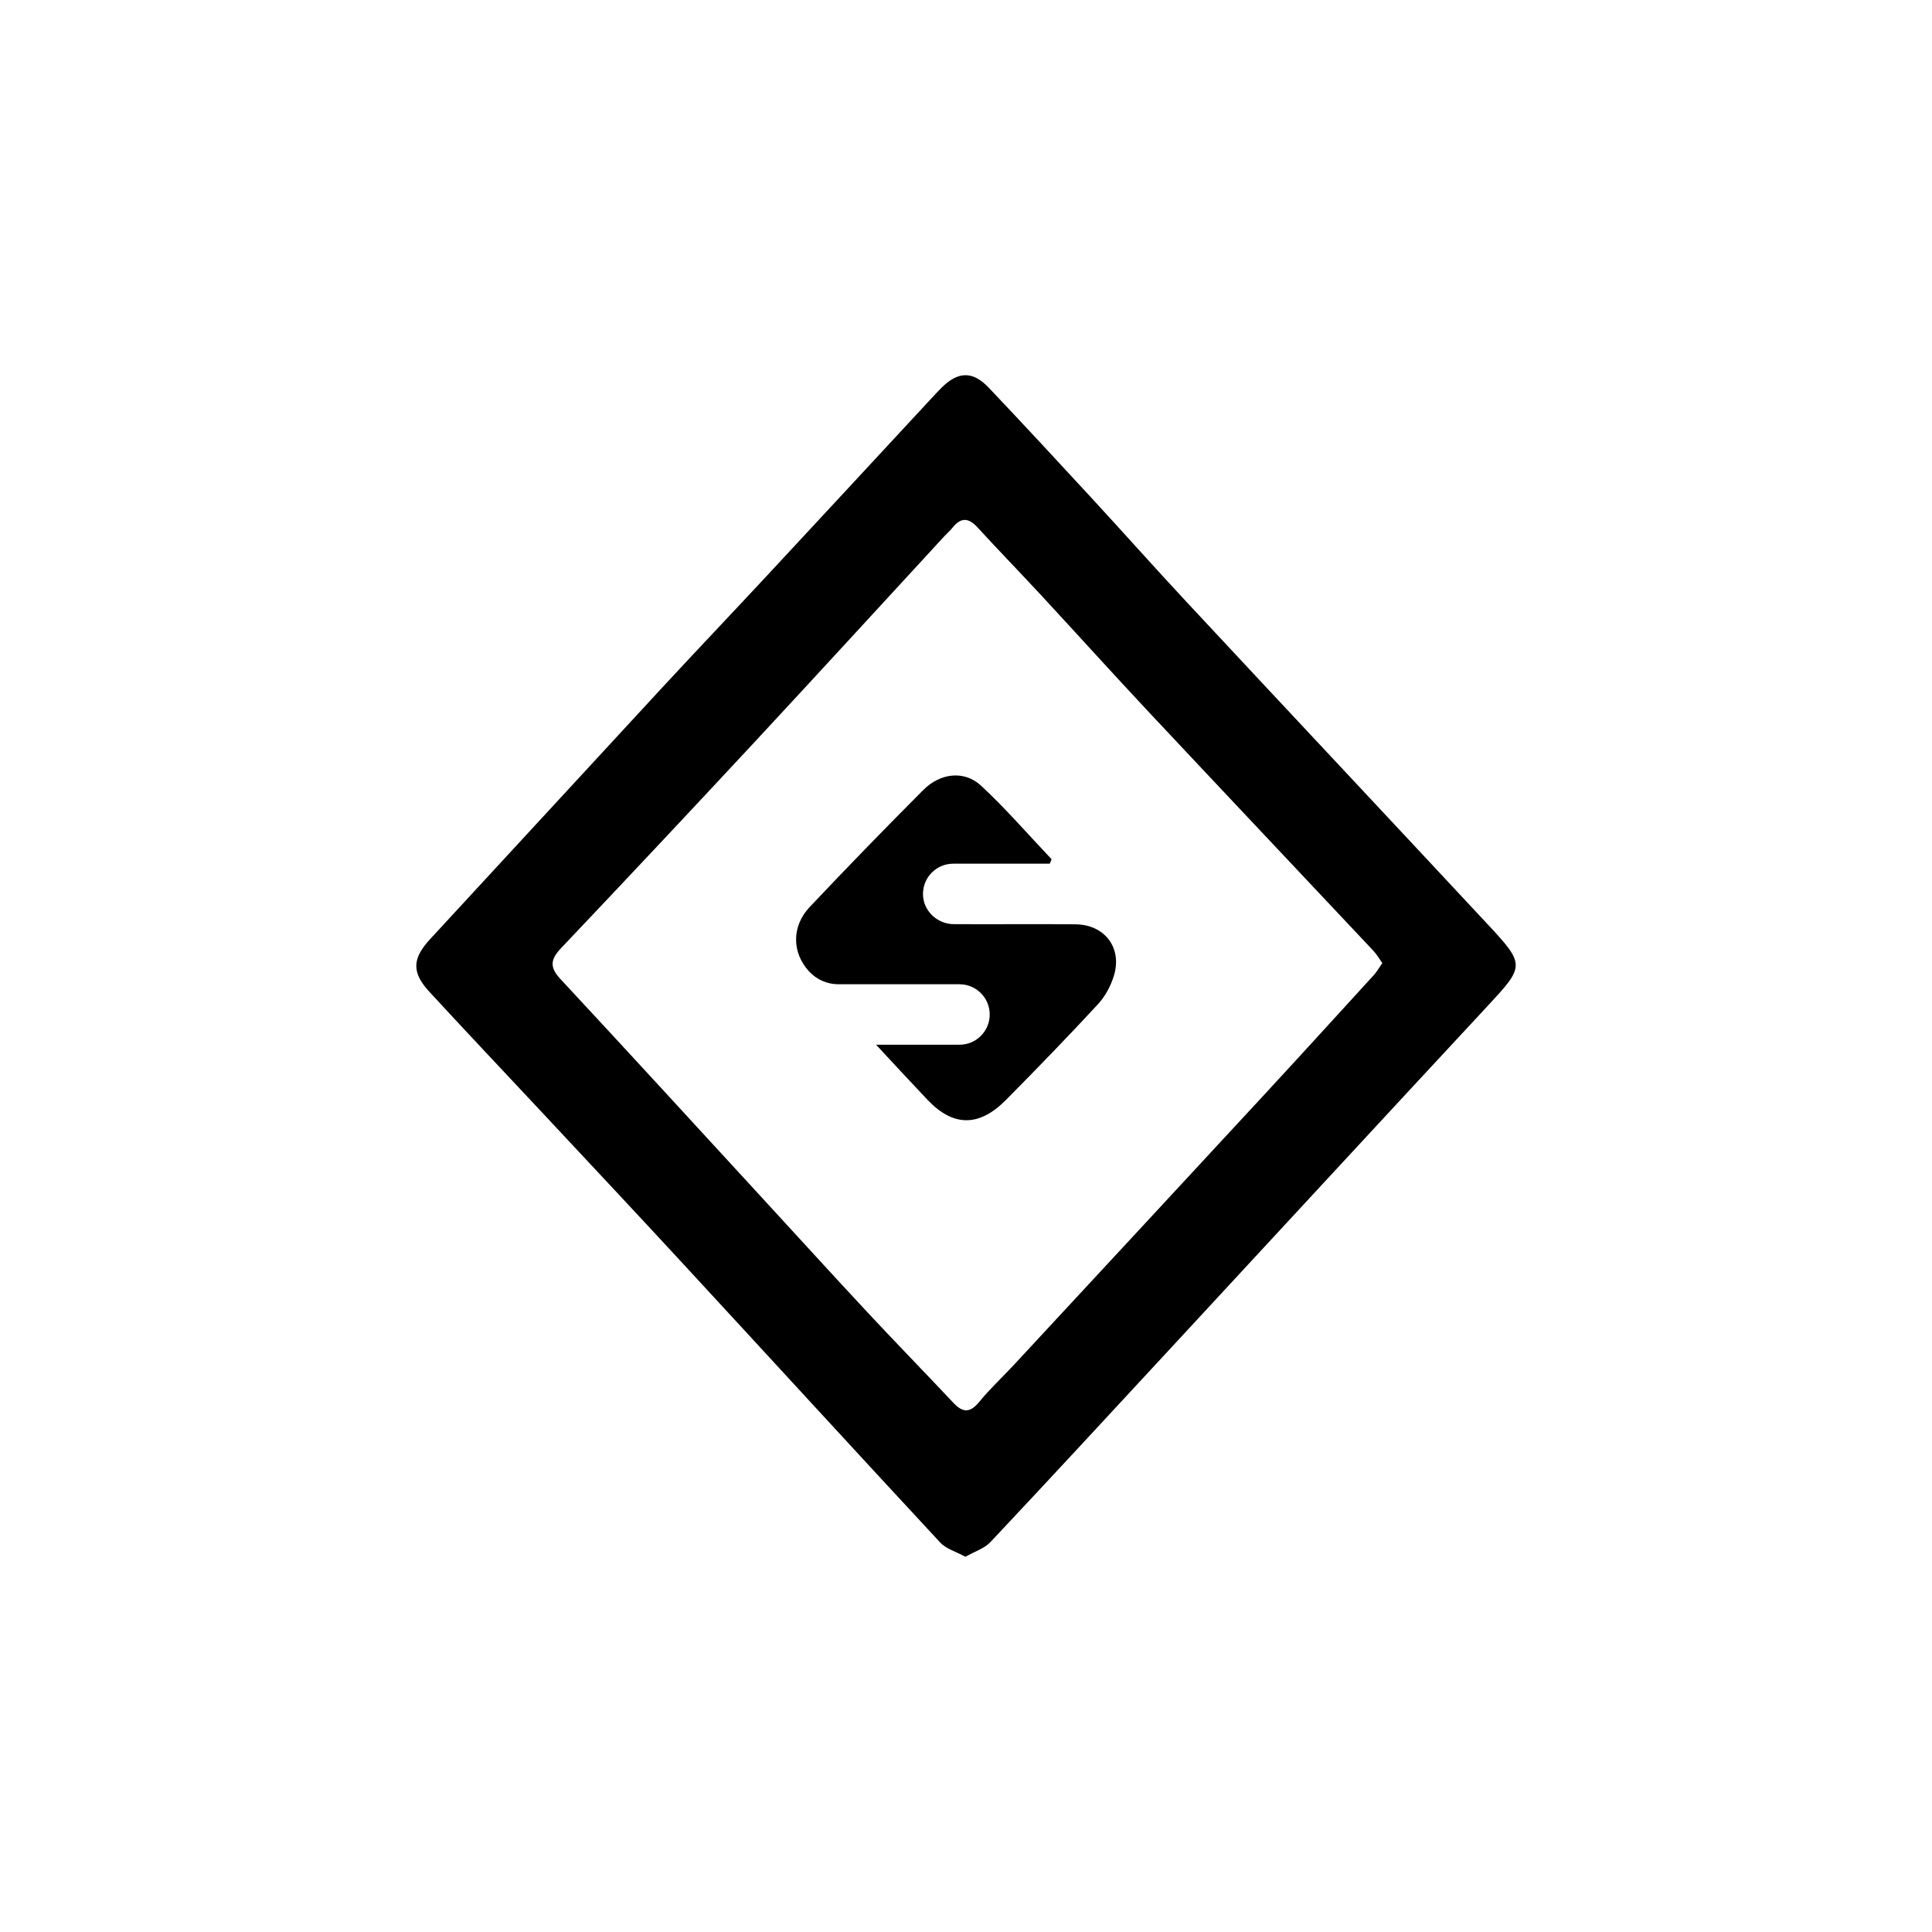 <svg viewBox="0 0 1080 1080" xmlns="http://www.w3.org/2000/svg">
<g fill="currentColor">
	<path d="M539.65,870.25c-5.29-2.91-10.79-4.43-14.1-8c-48.37-52.11-96.38-104.55-144.62-156.79
		c-26.99-29.23-54.23-58.23-81.39-87.32c-19.88-21.29-39.94-42.43-59.65-63.87c-9.98-10.86-9.34-18.61,0.63-29.38
		c42.96-46.45,85.75-93.06,128.71-139.5c19.78-21.38,39.87-42.48,59.71-63.81c30.93-33.25,61.77-66.58,92.65-99.88
		c1.49-1.61,2.99-3.21,4.54-4.77c9.34-9.39,17.56-9.73,26.63-0.16c19.4,20.45,38.56,41.14,57.67,61.87
		c17.83,19.34,35.3,39.02,53.24,58.26c55.74,59.81,111.68,119.42,167.42,179.23c21.82,23.41,21.41,23.7-0.1,46.85
		c-60.79,65.4-121.33,131.03-182,196.54c-31.71,34.24-63.37,68.54-95.35,102.53C550.28,865.62,544.89,867.27,539.65,870.25z
		 M772.72,538.36c-1.76-2.46-3.12-4.88-4.97-6.85c-41.82-44.5-83.78-88.88-125.54-133.44c-20.12-21.47-39.83-43.33-59.83-64.93
		c-11.92-12.87-24.14-25.45-35.99-38.37c-4.98-5.43-9.25-5.63-13.87,0.15c-1.36,1.71-3.07,3.14-4.55,4.75
		C492.54,338.11,457.24,376.7,421.64,415c-35.82,38.53-71.84,76.88-108.03,115.05c-5.9,6.22-6.48,10.61-0.38,17.17
		c37.75,40.58,75.17,81.47,112.69,122.27c19.71,21.43,39.3,42.98,59.16,64.28c15.81,16.95,32.01,33.53,47.88,50.43
		c5.32,5.66,9.39,5.65,14.48-0.59c5.92-7.26,12.88-13.67,19.27-20.56c46.84-50.51,93.69-101.01,140.46-151.59
		c20.41-22.08,40.66-44.31,60.92-66.52C769.72,543.14,770.92,540.95,772.72,538.36z"/>
	<path d="M622.74,545.22c-1.72,5.8-4.9,11.74-8.99,16.16c-16.8,18.17-34.04,35.95-51.45,53.53c-14.96,15.1-29.44,15.13-43.95-0.24
		c-9.59-10.16-19.12-20.39-28.6-30.66h46.61c4.67,0,8.9-1.89,11.95-4.95c3.06-3.06,4.95-7.29,4.95-11.95c0-9.33-7.56-16.9-16.9-16.9
		h-67.71c-6.27,0-12.25-2.65-16.47-7.29c-0.02-0.02-0.04-0.05-0.07-0.07c-9.55-10.52-9.54-25.18,0.49-35.8
		c20.86-22.09,42.04-43.9,63.5-65.42c9.62-9.63,22.99-11.09,32.34-2.41c13.89,12.89,26.34,27.33,39.41,41.1
		c-0.35,0.83-0.7,1.66-1.04,2.49c-12.57,0-25.12-0.04-37.69,0h-16.27c-4.67,0-8.89,1.89-11.95,4.95c-3.09,3.08-4.99,7.38-4.95,12.11
		c0.09,9.34,7.99,16.74,17.33,16.74h8.52c0.68,0.03,1.38,0.04,2.09,0.04c10.31,0.02,20.63-0.03,30.94-0.04h10.56
		c5.29,0.01,10.57,0.04,15.86,0.09C617.45,516.87,627.36,529.73,622.74,545.22z"/>
</g>
</svg>
